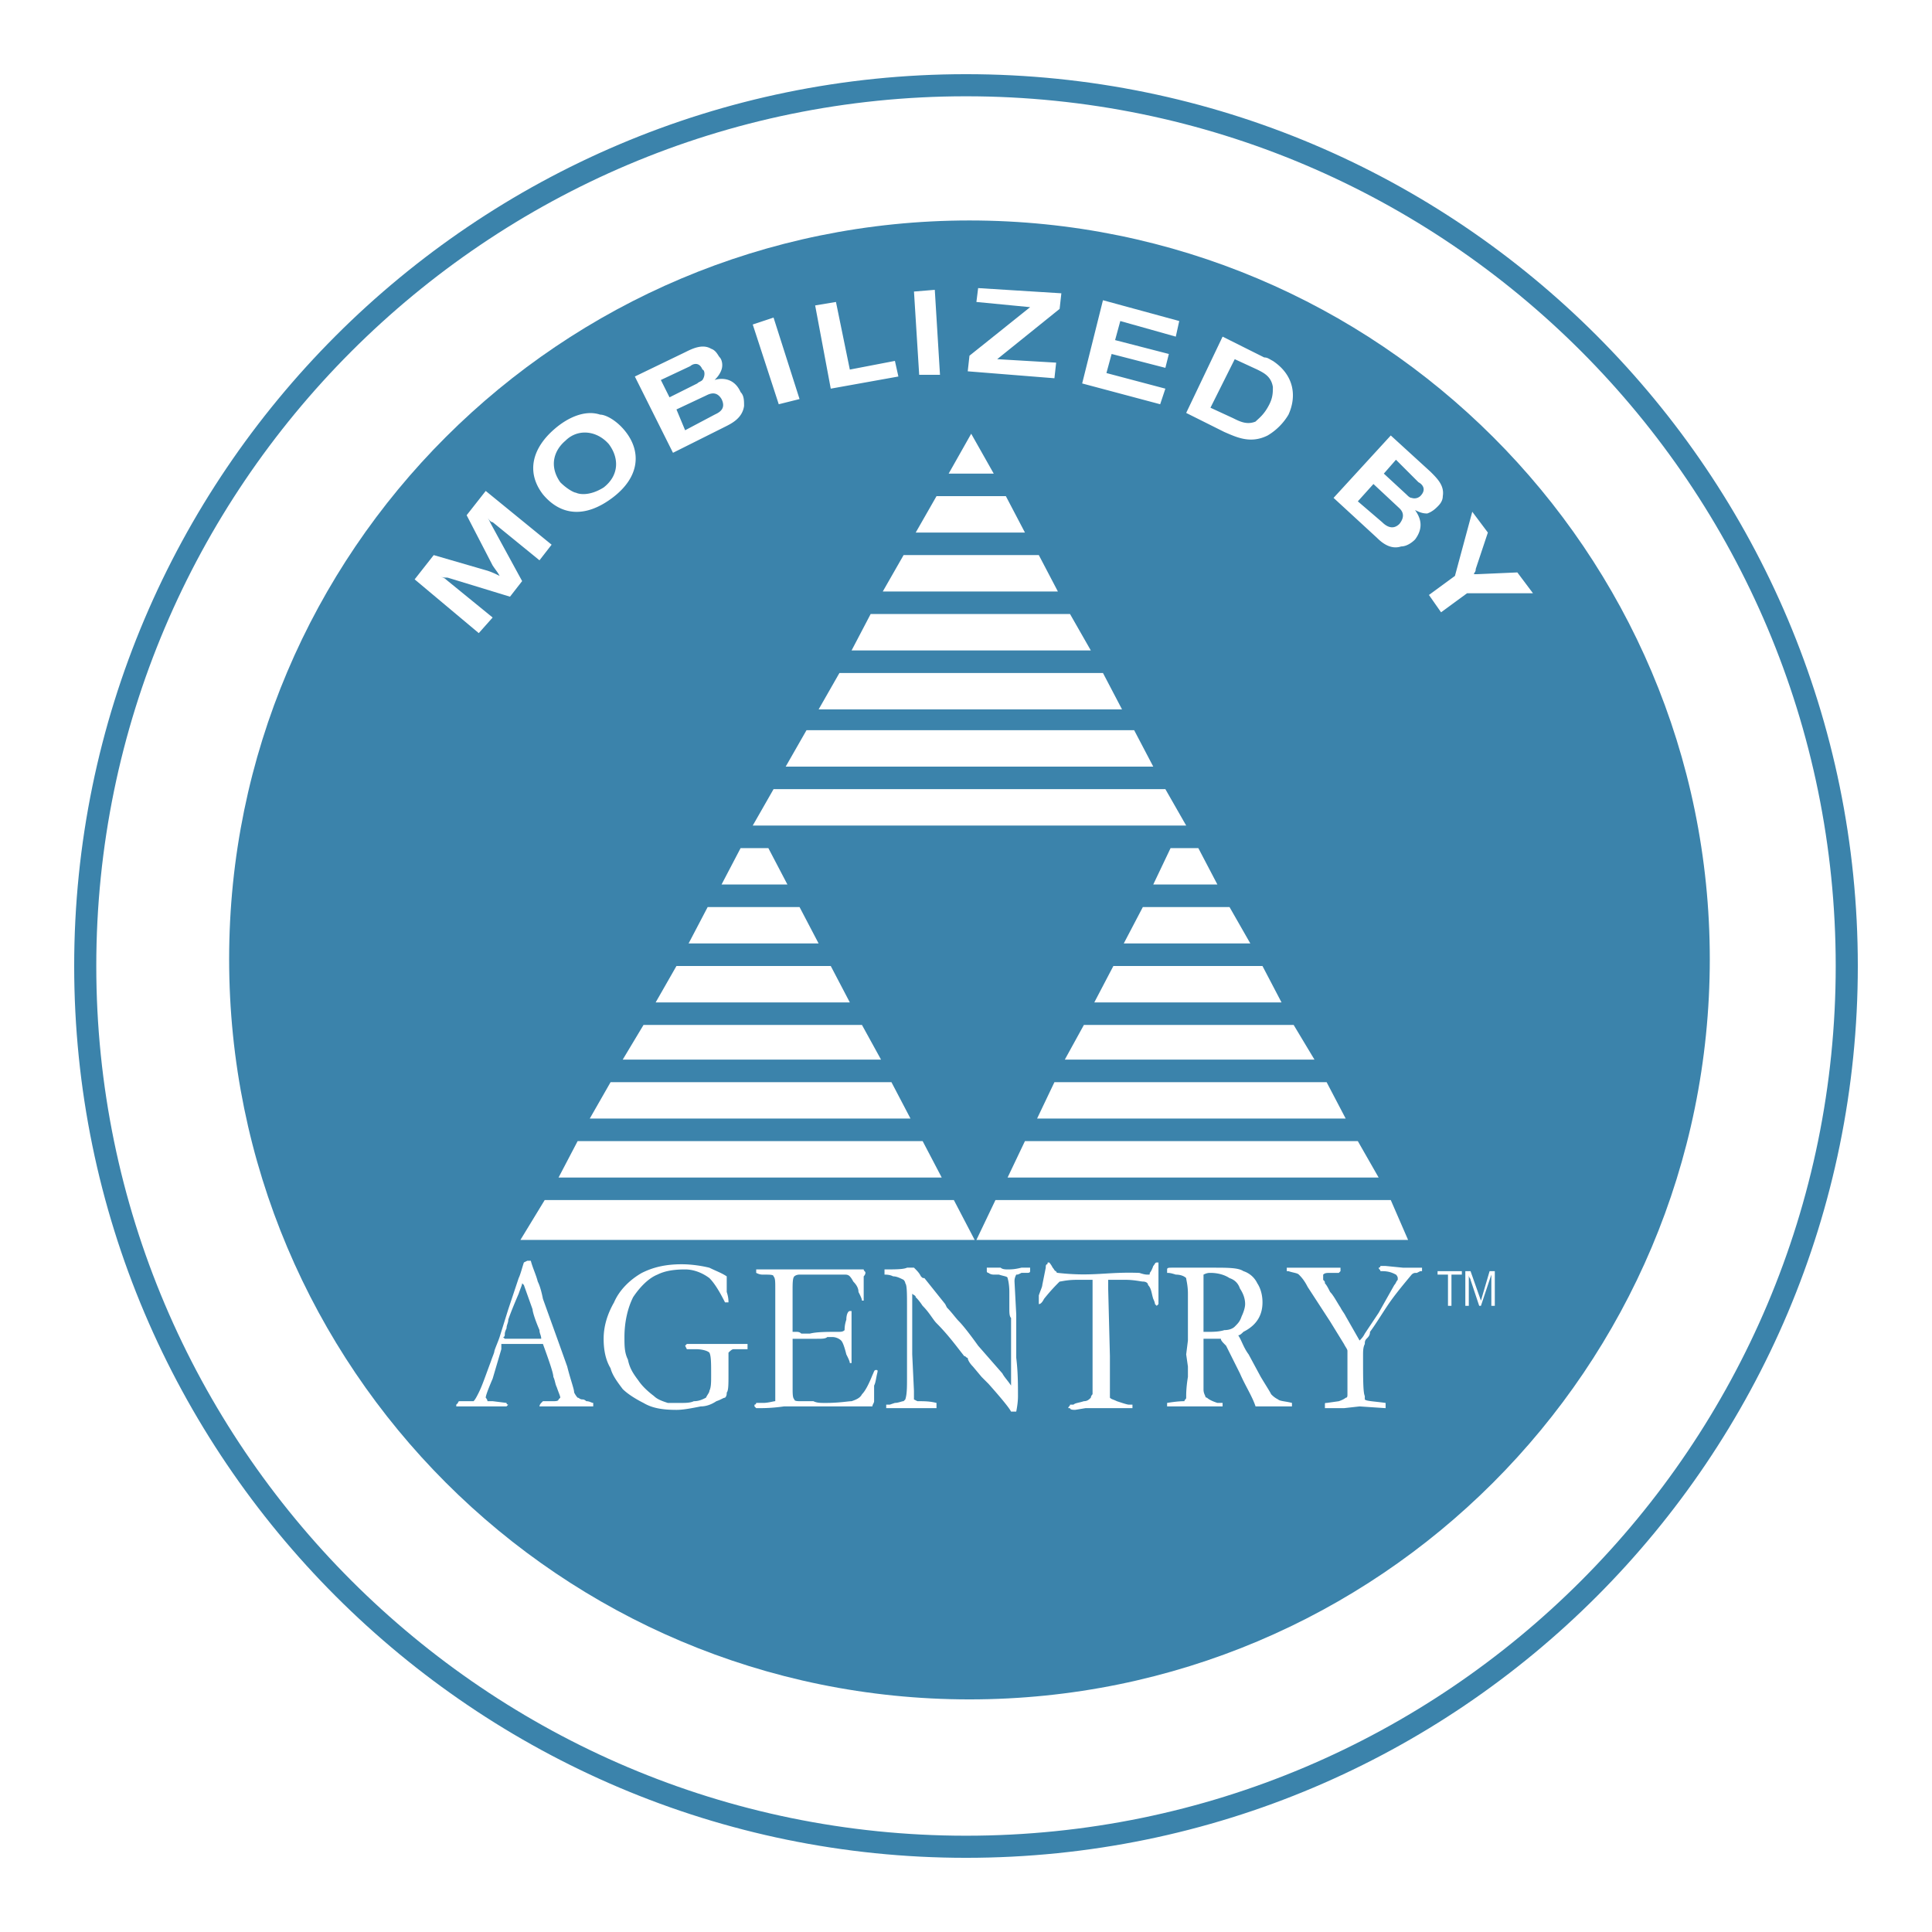 <svg xmlns="http://www.w3.org/2000/svg" width="2500" height="2500" viewBox="0 0 192.756 192.756"><path fill="#fff" d="M0 192.756h192.756V0H0v192.756z"/><path d="M183.905 96.378c0 48.263-39.093 87.354-87.354 87.354-48.262 0-87.355-39.092-87.355-87.354 0-48.261 39.093-87.355 87.355-87.355 48.261 0 87.354 39.094 87.354 87.355z" fill-rule="evenodd" clip-rule="evenodd" fill="#fff"/><path d="M170.586 95.686c0 40.824-33.039 73.863-73.862 73.863-40.824 0-73.863-33.039-73.863-73.863 0-40.65 33.039-73.69 73.863-73.69 40.823 0 73.862 33.04 73.862 73.69z" fill-rule="evenodd" clip-rule="evenodd" fill="#3b83ab"/><path d="M41.37 57.803l1.902-2.421 5.362 1.557c.519.172.865.346 1.211.519-.173-.347-.346-.519-.692-1.037l-2.595-5.018 1.903-2.422 6.574 5.363-1.211 1.557-4.671-3.806c-.173 0-.346-.173-.519-.52l.346.692 3.114 5.709-1.211 1.556-6.228-1.903c-.345 0-.518 0-.864-.172.346.172.519.172.691.346l4.67 3.806-1.384 1.557-6.398-5.363zM56.419 43.965c1.211-1.211 3.114-1.038 4.325.346 1.038 1.384 1.038 3.114-.519 4.325-1.384.864-2.422.692-2.768.518-.173 0-.865-.345-1.558-1.037-1.211-1.73-.518-3.287.52-4.152zm-1.038-1.211c-2.248 1.903-2.941 4.325-1.211 6.574 1.729 2.075 4.152 2.421 6.92.345 2.768-2.075 2.941-4.67 1.211-6.747-.865-1.038-1.903-1.557-2.422-1.557-1.557-.518-3.287.347-4.498 1.385zM65.933 37.911l2.941-1.384c.173-.173.865-.519 1.211.346.173 0 .346.519 0 1.038-.173.173-.346.173-.52.346l-2.768 1.384-.864-1.73zm1.211 7.265l5.189-2.595c.692-.346 1.73-.865 1.903-2.075 0-.52 0-1.038-.346-1.385-.692-1.556-2.076-1.383-2.594-1.21.173-.173.518-.519.692-1.038.173-.519 0-1.038-.174-1.211-.172-.173-.345-.692-.864-.865-.865-.52-1.903 0-2.595.346l-5.016 2.422 3.805 7.611zm.346-4.325l2.941-1.383c.346-.173 1.038-.52 1.557.346.518 1.037-.346 1.384-.692 1.556l-2.941 1.557-.865-2.076zM75.101 32.375l2.076-.691 2.594 8.13-2.075.518-2.595-7.957zM81.328 30.473l2.076-.346 1.384 6.746 4.498-.865.346 1.557-6.747 1.211-1.557-8.303zM91.188 29.088l2.076-.172.519 8.476h-2.076l-.519-8.304zM97.589 28.743l8.303.519-.173 1.556-6.228 5.017 5.882.346-.173 1.557-8.649-.692.173-1.557 6.053-4.843-5.361-.519.173-1.384zM110.043 29.954l7.61 2.075-.344 1.557-5.537-1.557-.518 1.903 5.362 1.384-.346 1.384-5.363-1.384-.518 1.903 5.881 1.557-.519 1.556-7.783-2.075 2.075-8.303zM125.438 36.873c.692.346 1.383.692 1.557 1.73 0 .518 0 1.038-.347 1.729-.518 1.038-1.038 1.384-1.384 1.73-.863.346-1.556 0-2.248-.346l-2.249-1.038 2.422-4.843 2.249 1.038zm-7.092 4.325l3.806 1.902c1.211.519 2.595 1.211 4.324.346a5.955 5.955 0 0 0 2.076-2.076c.865-1.902.519-3.978-1.557-5.362-.347-.173-.52-.346-.864-.346l-4.152-2.076-3.633 7.612zM139.276 45.868l2.249 2.249c.347.172.865.692.173 1.383 0 0-.346.346-.864.173-.173 0-.347-.173-.52-.345l-2.249-2.076 1.211-1.384zm-6.226 3.805l4.324 3.979c.519.52 1.384 1.211 2.422.865.519 0 1.038-.346 1.384-.692 1.038-1.384.346-2.422 0-2.94.346.173.692.346 1.211.346.519-.173.864-.519 1.037-.692.174-.173.519-.519.519-1.038.174-1.037-.519-1.729-1.211-2.421l-3.978-3.633-5.708 6.226zm3.978-1.384l2.594 2.422c.174.173.692.691 0 1.557-.691.692-1.383.173-1.729-.173l-2.422-2.076 1.557-1.73zM146.888 51.057l1.557 2.076-1.211 3.633c0 .345-.173.345-.173.519h.347l3.978-.174 1.557 2.076h-6.572l-2.596 1.903-1.21-1.73 2.595-1.902 1.728-6.401zM99.145 47.252h-4.497l2.249-3.979 2.248 3.979zm15.915 40.996l1.729-3.633h2.768l1.903 3.633h-6.4zm-2.942 5.881l1.903-3.632h8.649l2.075 3.632h-12.627zm-2.94 5.883l1.903-3.634h14.876l1.902 3.634h-18.681zm-2.942 5.707l1.903-3.459h20.931l2.076 3.459h-24.91zm-2.766 5.881l1.73-3.631h27.157l1.903 3.631h-30.79zm-2.942 5.882l1.73-3.633h33.212l2.076 3.633h-37.018zm-3.112 6.227l1.901-3.979h39.44l1.729 3.979h-43.07zm-2.249-3.979l2.076 3.979H51.922l2.422-3.979h40.823zm-3.114-5.88l1.903 3.633H55.727l1.903-3.633h34.423zm-3.114-5.881l1.902 3.631h-32l2.076-3.631h28.022zm-2.94-5.709l1.902 3.459H62.128l2.075-3.459h21.796zm-3.114-5.882l1.903 3.634H65.414l2.076-3.634h15.395zm-3.114-5.881l1.902 3.632H68.701l1.903-3.632h9.167zm-3.113-5.882l1.903 3.633h-6.573l1.902-3.633h2.768zm41.688-2.248H75.101l2.076-3.633h39.093l2.076 3.633zm-3.286-5.882H78.388l2.076-3.632h32.692l1.904 3.632zm-3.115-5.708H81.674l2.076-3.633h26.293l1.902 3.633zm-3.113-5.881H84.961l1.903-3.633h19.893l2.075 3.633zm-3.286-5.882H88.075l2.076-3.632h13.492l1.903 3.632zm-3.287-5.881H91.361l2.076-3.633h6.918l1.904 3.633zM149.137 130.281h-.346v-3.113l-.173.52-.865 2.594h-.173l-.865-2.594c0-.172-.173-.172-.173-.52v3.113h-.346v-3.459h.519l1.038 2.941.865-2.941h.519v3.459zm-4.325 0h-.347v-3.113h-1.038v-.346h2.422v.346h-1.037v3.113zM50.192 133.396c.173 0 .173-.174.173-.346 0 0 0-.174.173-.52 0-.346.173-.52.173-.865.173-.52.519-1.385 1.038-2.594.173-.52.346-.865.346-1.039l.173.174.865 2.422c0 .172.173.865.692 2.076 0 .346.173.518.173.863h-3.633l-.173-.171zm-4.671 6.747v.172h5.016l.173-.172s-.173 0-.173-.174l-1.384-.172h-.519c0-.174-.173-.348-.173-.348 0-.172.173-.691.692-1.902l.865-2.939v-.52h4.151c.692 1.902 1.039 2.941 1.039 3.285.172.348.172.693.345 1.039.173.52.346.865.346 1.037l-.173.174c0 .174-.346.174-.518.174H54.17l-.172.172s-.173.174-.173.346h5.362v-.172-.174c-.173 0-.346-.172-.692-.172 0 0-.173-.174-.346-.174-.346 0-.346-.174-.519-.174 0 0-.173-.172-.346-.518 0-.348-.346-1.211-.692-2.594l-.865-2.422-1.557-4.326c-.172-.865-.345-1.383-.518-1.729-.174-.693-.519-1.385-.692-2.076h-.346l-.346.172c-.173.52-.346 1.211-.519 1.559l-1.038 3.113-.865 2.768c-.173.52-.346.865-.519 1.383 0 .174-.173.52-.346 1.039-.519 1.385-.865 2.42-1.211 3.113-.173.346-.346.691-.519.865H45.868c-.173 0-.173.172-.173.172l-.174.175zM72.506 127.342v1.557c.174.52.174.865.174 1.037h-.347c-.519-1.037-1.037-1.902-1.556-2.42-.692-.52-1.557-.865-2.422-.865-1.211 0-2.076.172-2.768.518-.865.348-1.729 1.213-2.421 2.25-.519 1.037-.865 2.422-.865 3.979 0 .865 0 1.557.346 2.248.173.865.519 1.385 1.037 2.076.347.518.866 1.037 1.557 1.557.346.346.865.52 1.384.691h1.384c.346 0 .865 0 1.211-.172.519 0 .865-.174 1.211-.348.173-.346.346-.518.346-.691.173-.346.173-.865.173-1.555 0-1.213 0-1.904-.173-2.25-.173-.174-.692-.346-1.384-.346h-.865l-.173-.346.173-.174h6.054v.52h-1.384c-.173 0-.346.172-.518.346v2.25c0 .863 0 1.555-.174 1.729 0 .172 0 .346-.173.518-.171 0-.345.174-.864.348-.519.346-1.038.518-1.557.518-.865.174-1.73.346-2.422.346-1.384 0-2.422-.172-3.287-.691-.692-.346-1.556-.865-2.075-1.385-.52-.691-1.038-1.381-1.211-2.074-.52-.865-.692-1.902-.692-2.941 0-1.211.346-2.422 1.038-3.633.519-1.211 1.557-2.248 2.768-2.939 1.037-.52 2.248-.865 3.978-.865 1.038 0 2.076.174 2.768.346.692.341 1.211.515 1.729.861zM75.273 140.143c.173 0 .173-.174.173-.174h.692c.519 0 1.038-.172 1.211-.172v-.693-10.551c0-.691 0-1.037-.173-1.211 0-.174-.346-.174-1.038-.174-.173 0-.346 0-.692-.172v-.346H86.171c0 .172.173.172.173.346 0 0 0 .172-.173.346V129.764h-.173c0-.174-.173-.52-.347-.865 0-.346-.173-.691-.519-1.037-.173-.346-.346-.52-.346-.52-.173-.174-.347-.174-.52-.174h-4.497c-.346 0-.519.174-.519.174-.174.174-.174.691-.174 1.557v3.979h.347c.173 0 .346 0 .519.174h.865c.692-.174 1.729-.174 2.767-.174.346 0 .519 0 .692-.172 0-.174 0-.52.173-1.039 0-.52.173-.865.347-.865h.173v5.19h-.173c0-.172-.173-.518-.347-.863-.173-.693-.346-1.211-.519-1.385s-.519-.346-.865-.346h-.519c-.173.172-.52.172-1.037.172H79.08v4.844c0 .691 0 1.037.174 1.211 0 .174.346.174.692.174h1.209c.348.172.692.172 1.211.172 1.384 0 2.249-.172 2.595-.172.519-.174.865-.348 1.038-.693.346-.346.691-1.037 1.038-1.9.173-.348.173-.52.346-.52s.173 0 .173.172c-.173.691-.173 1.037-.346 1.383v1.559c0 .172-.173.346-.173.518H78.215c-1.211.174-2.076.174-2.595.174h-.173l-.173-.174v-.175h-.001zM88.248 127.168v-.518c1.038 0 1.902 0 2.248-.174h.692c.346.346.519.52.692.865.173.174.173.174.346.174l2.076 2.594.173.346c.519.52.865 1.039 1.211 1.385.346.346 1.038 1.211 1.903 2.422l2.421 2.768c.173.344.519.691.865 1.209v-.172-3.805-2.768c-.173-.174-.173-.52-.173-1.039v-1.557c0-.865-.174-1.383-.174-1.383 0-.174-.346-.174-.863-.348h-.521c-.346 0-.518-.172-.518-.172s-.173 0-.173-.174v-.346h1.383c.173.174.519.174.691.174.347 0 .692 0 1.385-.174H102.776v.346c0 .174-.173.174-.346.174h-.519c-.347.172-.347.172-.52.172-.173.348-.173.52-.173.693l.173 3.285v4.326c.173 1.383.173 2.766.173 3.805 0 .172 0 .691-.173 1.557h-.519c-.173-.346-.865-1.211-2.248-2.768-.347-.346-.521-.52-.692-.693l-.865-1.035c-.346-.348-.519-.693-.519-.865-.173 0-.173-.174-.346-.174-.692-.865-1.557-2.076-2.768-3.287-.346-.346-.692-1.037-1.384-1.73-.346-.518-.519-.691-.692-.863 0-.174-.173-.174-.345-.346v6.055l.172 3.631v.865l.346.174c.692 0 1.211 0 1.903.172v.52h-4.67-.346v-.346h.346l.52-.174c.346 0 .69-.172.864-.172l.173-.174c.172-.52.172-1.211.172-2.25v-6.918c0-1.383 0-2.248-.172-2.422 0-.172-.173-.346-.173-.346-.346-.172-.691-.346-1.039-.346-.342-.173-.688-.173-.861-.173zM103.989 128.207l.346-1.73c0-.172 0-.346.173-.346 0-.174 0-.174.172-.174 0 0 .174.174.347.52.174.174.174.346.347.346 0 .174.173.174.173.174 3.52.393 4.887-.125 8.13 0 .519.172.692.172.865.172.172 0 .172 0 .172-.172 0 0 .174-.174.347-.691.173-.174.173-.348.346-.348h.174V130.111l-.174.172-.173-.172s0-.174-.173-.52c-.173-.518-.173-1.037-.519-1.383 0-.174-.173-.346-.52-.346-.173 0-.865-.174-1.729-.174h-1.73v.865l.173 6.746v4.151c.173.174.347.174.692.348.519.172 1.038.346 1.211.346h.346v.346h-4.672l-1.037.172c-.173 0-.519 0-.519-.172h-.173c0-.174.173-.174.173-.346h.346c.173-.174.519-.174 1.037-.346.348 0 .52-.174.692-.348 0 0 0-.172.173-.346v-11.416h-1.557c-1.037 0-1.557.174-1.729.174-.346.346-.865.863-1.557 1.729-.173.346-.347.52-.52.52v-.865c.173-.521.347-.865.347-1.039zM120.075 130.801v-2.768-.865c.347-.172.52-.172.692-.172.692 0 1.384.172 1.903.52.519.172.865.518 1.038 1.037.346.52.519 1.037.519 1.557 0 .346-.173.865-.346 1.211-.173.52-.346.691-.692 1.037-.173.174-.519.348-1.038.348-.519.172-1.211.172-1.557.172h-.52l.001-2.077zm-3.633 9.342v.172h5.537v-.346h-.519c-.52-.172-.865-.346-1.038-.52-.173 0-.173-.172-.173-.172-.174-.346-.174-.52-.174-.693v-3.631-1.385H121.806c0 .174.173.348.52.693l1.384 2.768c.519 1.209 1.211 2.248 1.556 3.285h3.633v-.346c-.691-.172-1.211-.172-1.384-.346a2.389 2.389 0 0 1-.692-.52c-.173-.346-.519-.865-1.037-1.73l-1.211-2.246c-.519-.693-.691-1.385-1.037-1.904.173 0 .346-.172.519-.346 1.384-.691 1.902-1.73 1.902-2.941 0-.691-.173-1.383-.519-1.902a2.323 2.323 0 0 0-1.384-1.211c-.519-.346-1.557-.346-3.114-.346h-3.978c-.347 0-.521 0-.521.174v.346c.174 0 .347 0 .866.172.519 0 .864.174 1.037.348 0 .172.173.691.173 1.557v4.67l-.173 1.385.173 1.211v1.035c-.173 1.039-.173 1.73-.173 1.904v.172c0 .174-.173.174-.173.348-.173 0-.692 0-1.73.172l-.001.173zM128.379 126.477h5.363v.346l-.173.174h-.864c-.347 0-.52 0-.692.172v.52c.173.174.173.174.173.346.173.174.346.52.52.865.346.346.691 1.037 1.037 1.557.172.346.347.52.52.865l1.383 2.422c.173-.174.346-.346.52-.691l1.384-2.076 1.557-2.768c.173-.174.173-.346.347-.52v-.172c0-.174-.174-.348-.174-.348-.346-.172-.691-.346-1.384-.346h-.173c0-.172-.173-.172-.173-.346 0 0 .173 0 .173-.172h.52l1.729.172h1.904v.346h-.174l-.346.174h-.173s-.173 0-.346.172c-.865 1.039-1.73 2.076-2.423 3.113-.691 1.039-1.211 1.904-1.729 2.596 0 .346-.173.52-.346.691-.173.174-.173.348-.173.52-.174.346-.174.691-.174 1.211 0 2.248 0 3.633.174 3.979v.346c.173.174.865.174 2.076.346v.52l-2.596-.174-1.556.174h-1.904v-.174-.172c0-.174 0-.174.173-.174l1.211-.172c.52-.174.692-.348.692-.348.172 0 .172-.172.172-.346v-2.939-1.385c0-.172-.172-.346-.345-.691l-1.384-2.248-2.249-3.459c-.347-.693-.692-1.039-.865-1.213-.173-.172-.52-.172-1.038-.346h-.173v-.347h-.001z" fill-rule="evenodd" clip-rule="evenodd" fill="#fff"/><path d="M184.252 96.378c0 48.435-39.268 87.874-87.874 87.874-48.435 0-87.874-39.439-87.874-87.874 0-48.434 39.439-87.874 87.874-87.874 48.606 0 87.874 39.44 87.874 87.874z" fill="none" stroke="#3b83ab" stroke-width="2.205" stroke-miterlimit="2.613"/></svg>